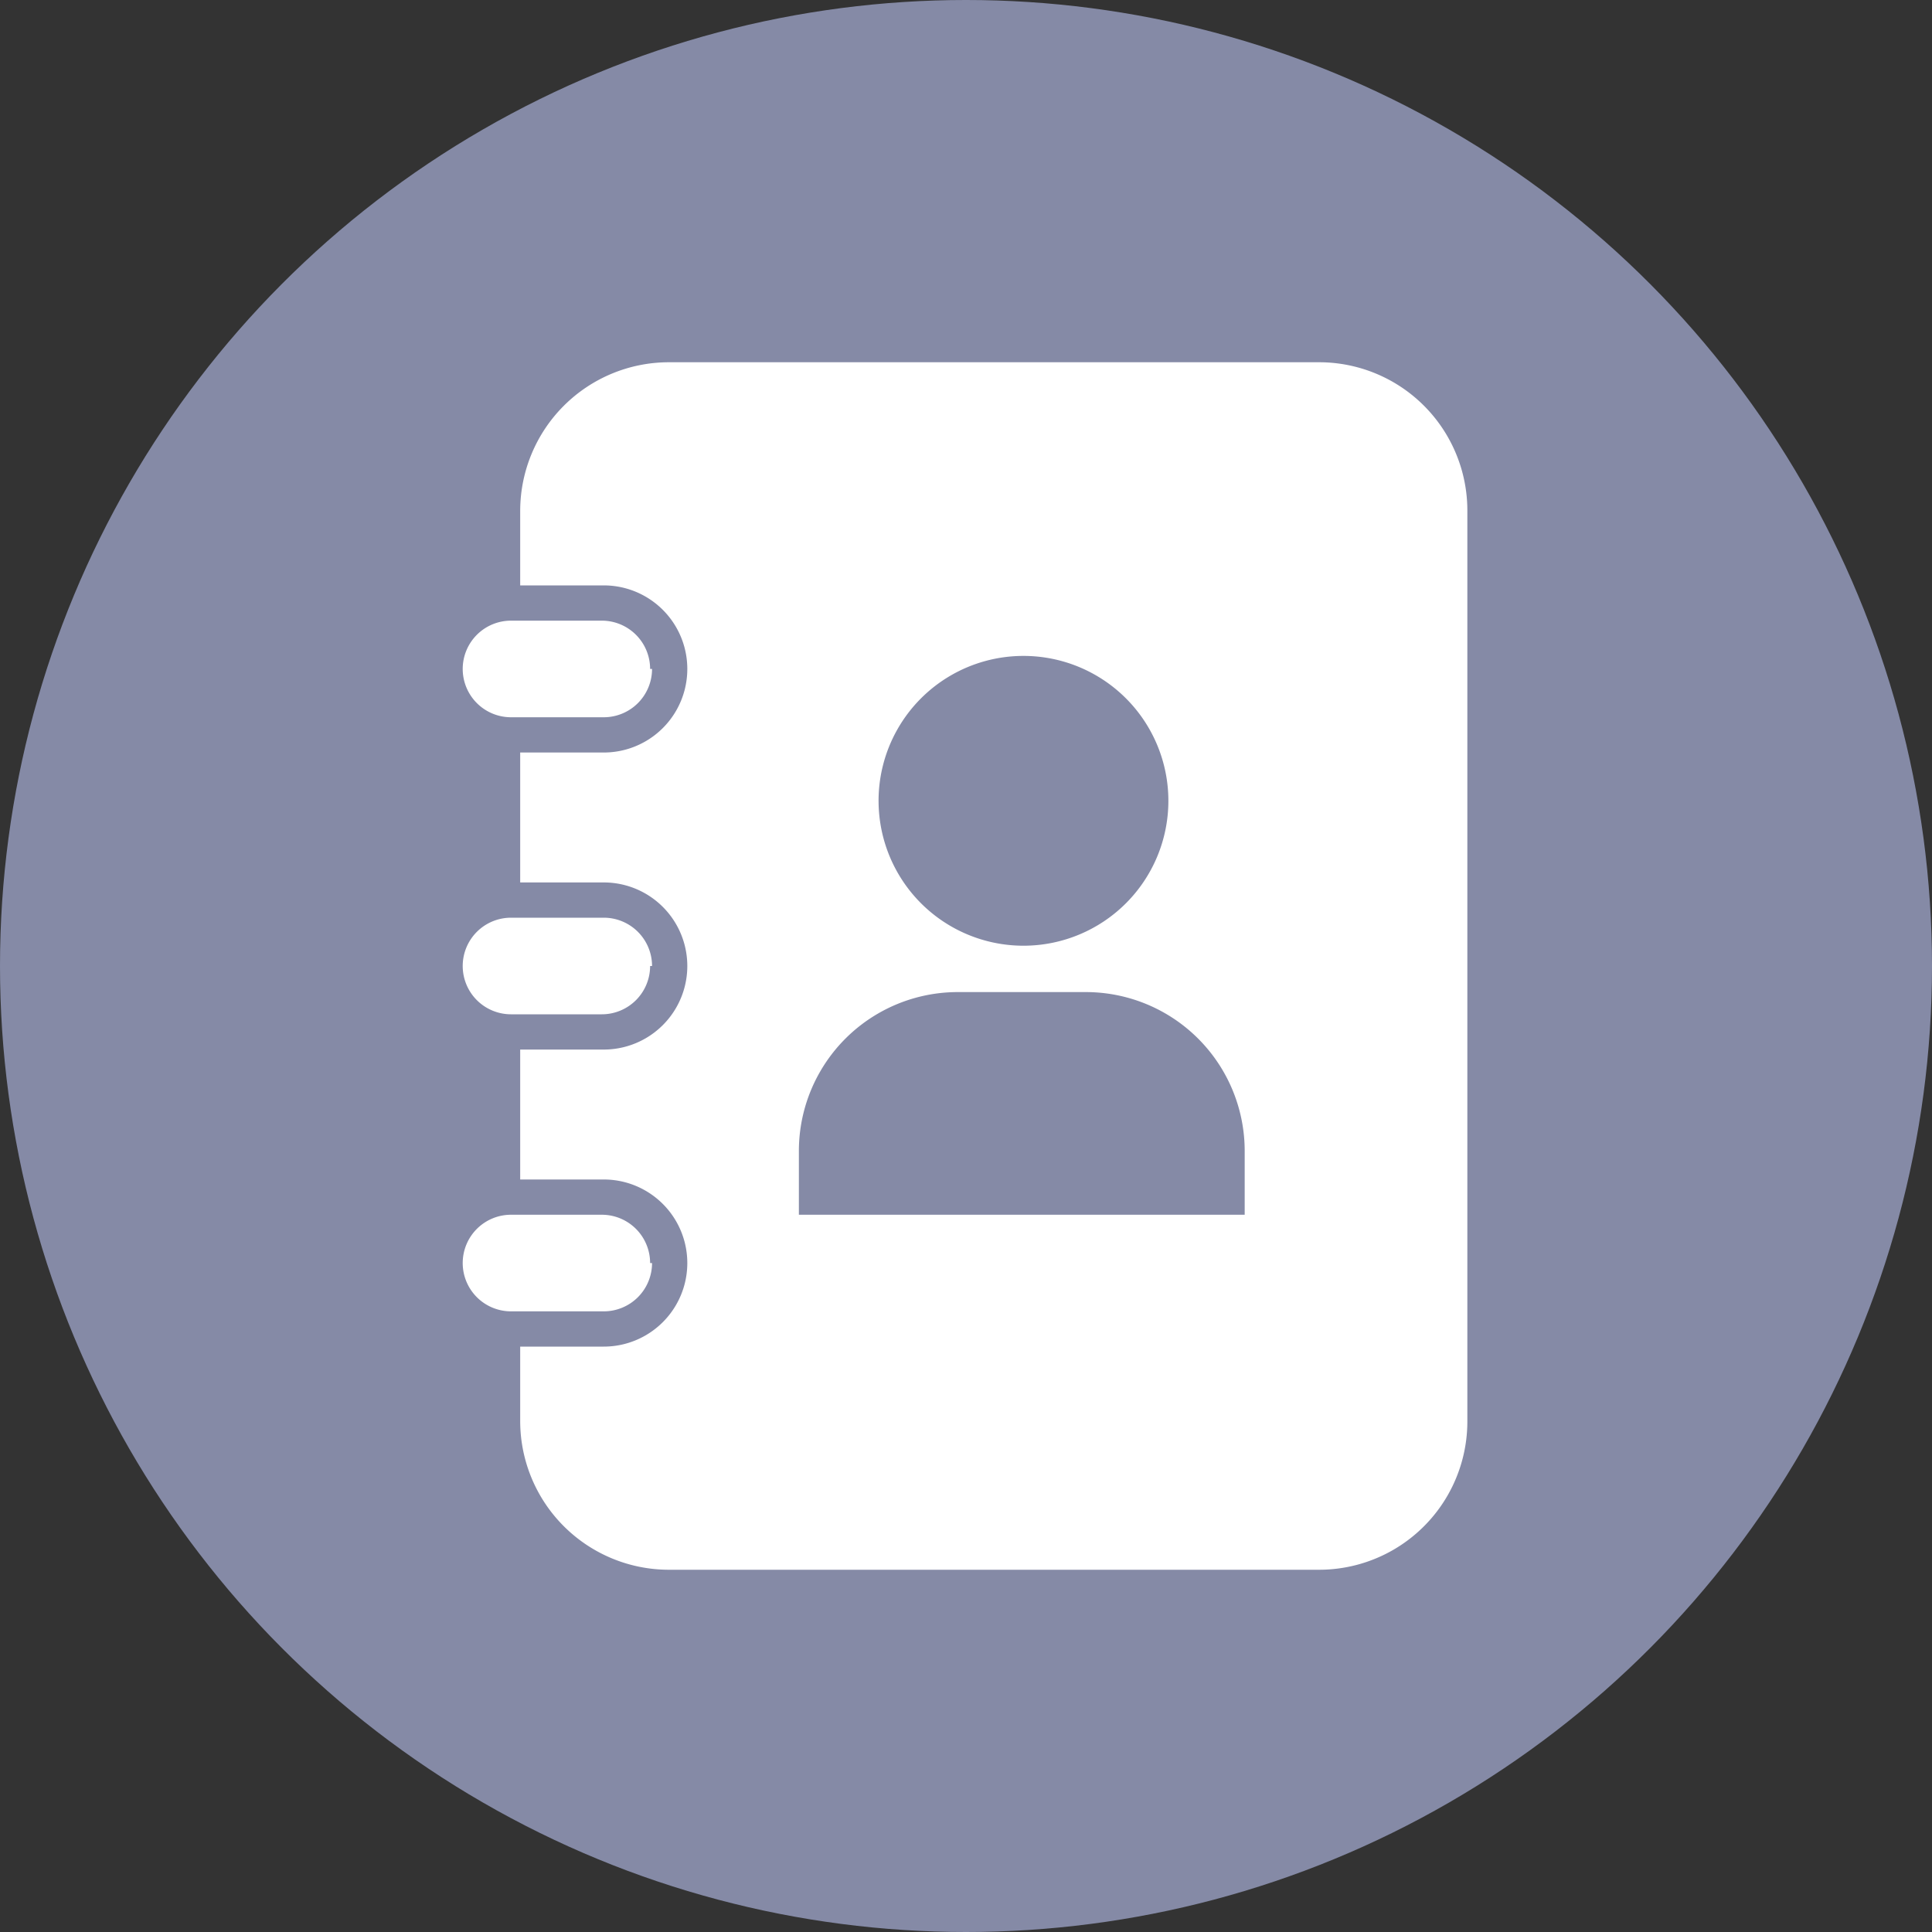 <svg id="Layer_1" data-name="Layer 1" xmlns="http://www.w3.org/2000/svg" viewBox="0 0 40 40"><rect x="0" y="0" width="40" height="40" fill="#333333" stroke="none"/><defs><style>.cls-1{fill:#858aa6;}.cls-2{fill:#fff;}</style></defs><circle class="cls-1" cx="20" cy="20" r="20"/><path class="cls-2" d="M13.46,20a1,1,0,0,1-1,1H10.58a1,1,0,0,1-1-1h0a1,1,0,0,1,1-1H12.5a1,1,0,0,1,1,1Zm0-6.15a1,1,0,0,0-1-1H10.58a1,1,0,0,0-1,1h0a1,1,0,0,0,1,1H12.5a1,1,0,0,0,1-1Zm0,12.3a1,1,0,0,0-1-1H10.58a1,1,0,0,0-1,1h0a1,1,0,0,0,1,1H12.5a1,1,0,0,0,1-1ZM30.38,10.58V29.42a3.07,3.07,0,0,1-3.07,3.08H13.85a3.08,3.08,0,0,1-3.08-3.08V27.88H12.5a1.73,1.73,0,1,0,0-3.46H10.77V21.73H12.5a1.73,1.73,0,0,0,0-3.46H10.77V15.58H12.5a1.73,1.73,0,0,0,0-3.46H10.77V10.58A3.08,3.08,0,0,1,13.85,7.5H27.31A3.07,3.07,0,0,1,30.38,10.58Zm-12.19,6a3,3,0,1,0,3-3A3,3,0,0,0,18.19,16.62Zm7.58,7.25a3.29,3.29,0,0,0-3.3-3.29H19.84a3.29,3.29,0,0,0-3.3,3.29v1.32h9.23Z"/></svg>